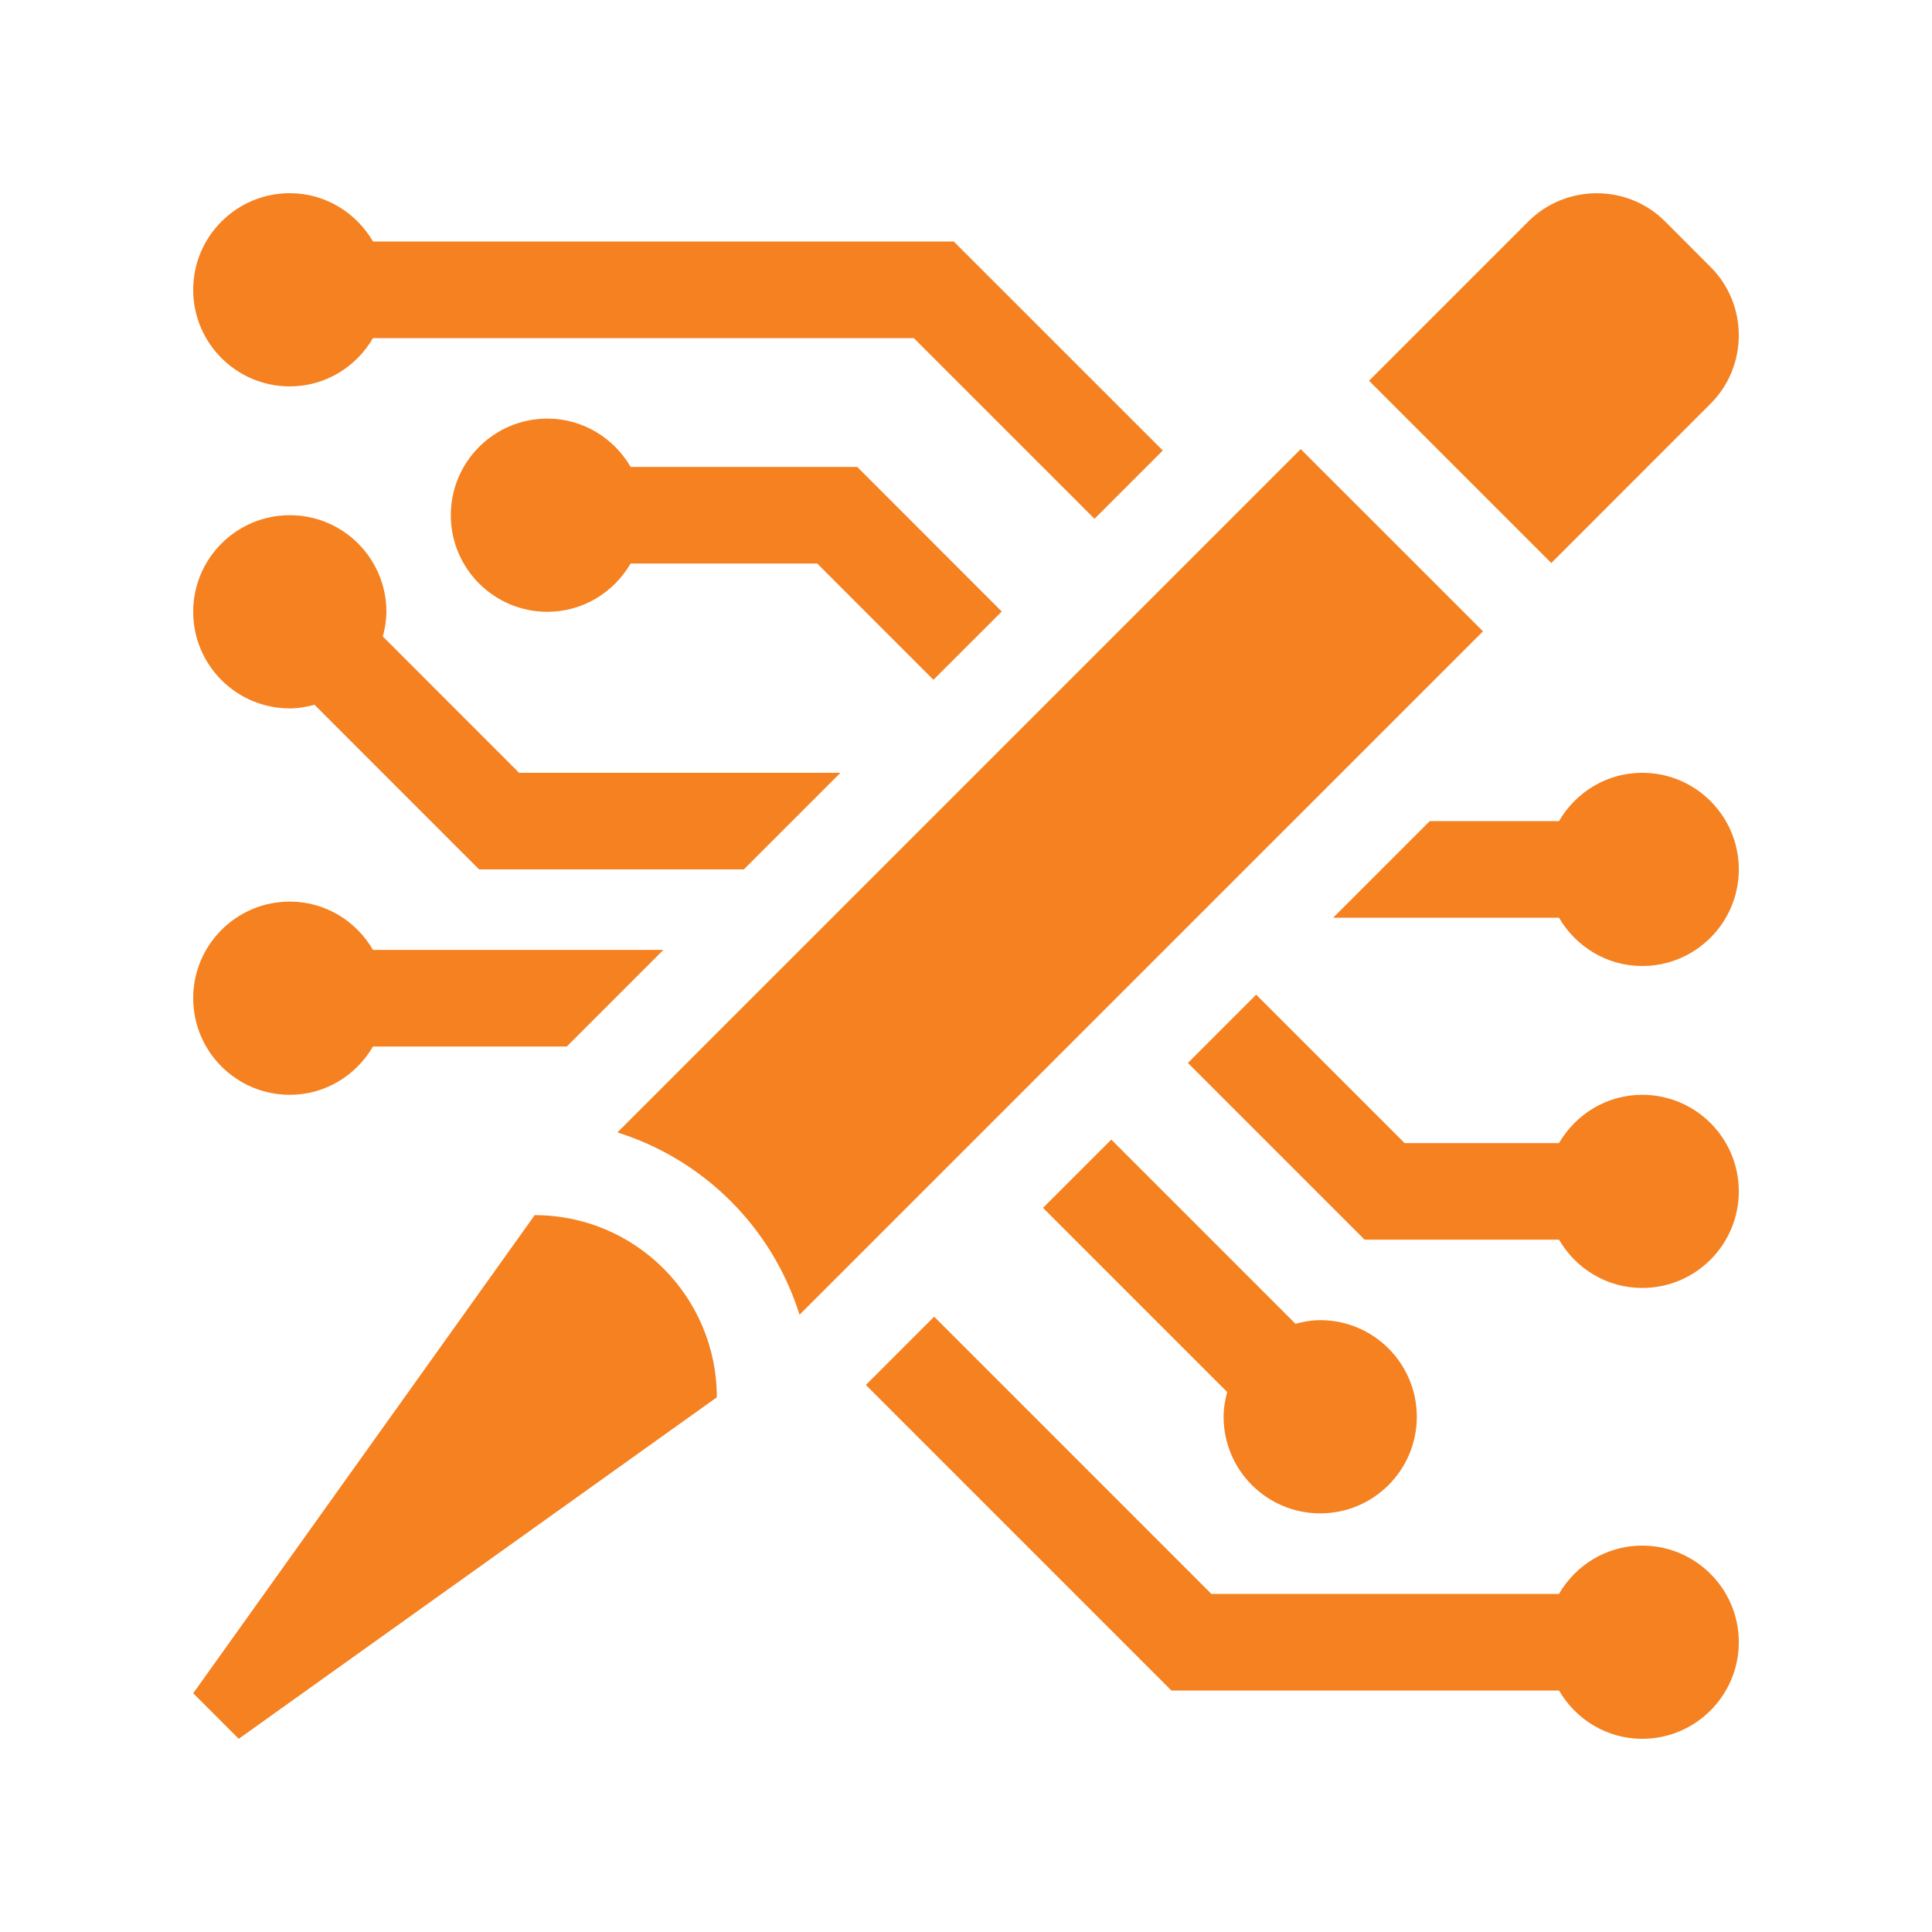 <?xml version="1.0" encoding="UTF-8"?>
<svg xmlns="http://www.w3.org/2000/svg" width="48" height="48" viewBox="0 0 48 48" fill="none">
  <path d="M7.2 9.6C8.086 9.6 8.85 9.114 9.267 8.4H22.703L27.192 12.889L28.889 11.192L23.696 6H9.267C8.85 5.286 8.086 4.8 7.2 4.8C5.875 4.8 4.8 5.875 4.8 7.2C4.8 8.525 5.875 9.6 7.2 9.6Z" fill="#F58120"></path>
  <path d="M21.297 11.6H15.668C15.251 10.886 14.486 10.4 13.6 10.4C12.275 10.4 11.2 11.475 11.2 12.8C11.2 14.125 12.275 15.2 13.6 15.2C14.486 15.2 15.251 14.714 15.668 14H20.303L23.191 16.889L24.888 15.193L21.297 11.6Z" fill="#F58120"></path>
  <path d="M32.8 37.599C34.125 37.599 35.2 36.525 35.2 35.199C35.2 33.874 34.125 32.799 32.8 32.799C32.587 32.799 32.383 32.837 32.186 32.889L27.61 28.313L25.913 30.009L30.489 34.585C30.438 34.782 30.4 34.986 30.4 35.199C30.4 36.525 31.475 37.599 32.8 37.599Z" fill="#F58120"></path>
  <path d="M38.733 20.4H35.522L33.122 22.8H38.733C39.149 23.514 39.914 24 40.8 24C42.125 24 43.2 22.925 43.2 21.6C43.2 20.275 42.125 19.2 40.8 19.2C39.914 19.2 39.149 19.686 38.733 20.4Z" fill="#F58120"></path>
  <path d="M40.8 27.2C39.914 27.2 39.149 27.686 38.733 28.4H34.897L31.209 24.712L29.513 26.409L33.903 30.799H38.733C39.149 31.514 39.914 31.999 40.8 31.999C42.126 31.999 43.2 30.924 43.2 29.599C43.2 28.274 42.126 27.2 40.8 27.2Z" fill="#F58120"></path>
  <path d="M40.8 38.4C39.913 38.4 39.148 38.886 38.732 39.6H30.096L23.209 32.712L21.512 34.409L29.103 42H38.733C39.148 42.713 39.913 43.2 40.8 43.2C42.125 43.2 43.2 42.125 43.2 40.8C43.2 39.474 42.125 38.4 40.8 38.4Z" fill="#F58120"></path>
  <path d="M16.481 23.6H9.267C8.851 22.886 8.086 22.4 7.2 22.4C5.875 22.4 4.8 23.475 4.8 24.8C4.8 26.125 5.875 27.2 7.2 27.2C8.086 27.2 8.85 26.714 9.267 26H14.081L16.481 23.6Z" fill="#F58120"></path>
  <path d="M7.2 17.6C7.413 17.6 7.617 17.562 7.814 17.51L11.903 21.6H18.48L20.88 19.2H12.896L9.511 15.813C9.563 15.617 9.6 15.414 9.6 15.2C9.6 13.875 8.525 12.8 7.2 12.8C5.875 12.8 4.8 13.875 4.8 15.2C4.8 16.525 5.875 17.6 7.2 17.6Z" fill="#F58120"></path>
  <path d="M17.809 34.716C17.809 32.217 15.784 30.19 13.284 30.19L4.8 42.069L5.931 43.2C5.931 43.2 17.812 34.716 17.809 34.716Z" fill="#F58120"></path>
  <path d="M38.541 13.988L42.5 10.028C43.433 9.094 43.433 7.566 42.5 6.635L41.367 5.5C40.435 4.568 38.908 4.569 37.974 5.499L34.013 9.46L38.541 13.988Z" fill="#F58120"></path>
  <path d="M32.316 11.158L15.339 28.135C17.498 28.814 19.188 30.505 19.864 32.664L36.844 15.685L32.316 11.158Z" fill="#F58120"></path>
</svg>
